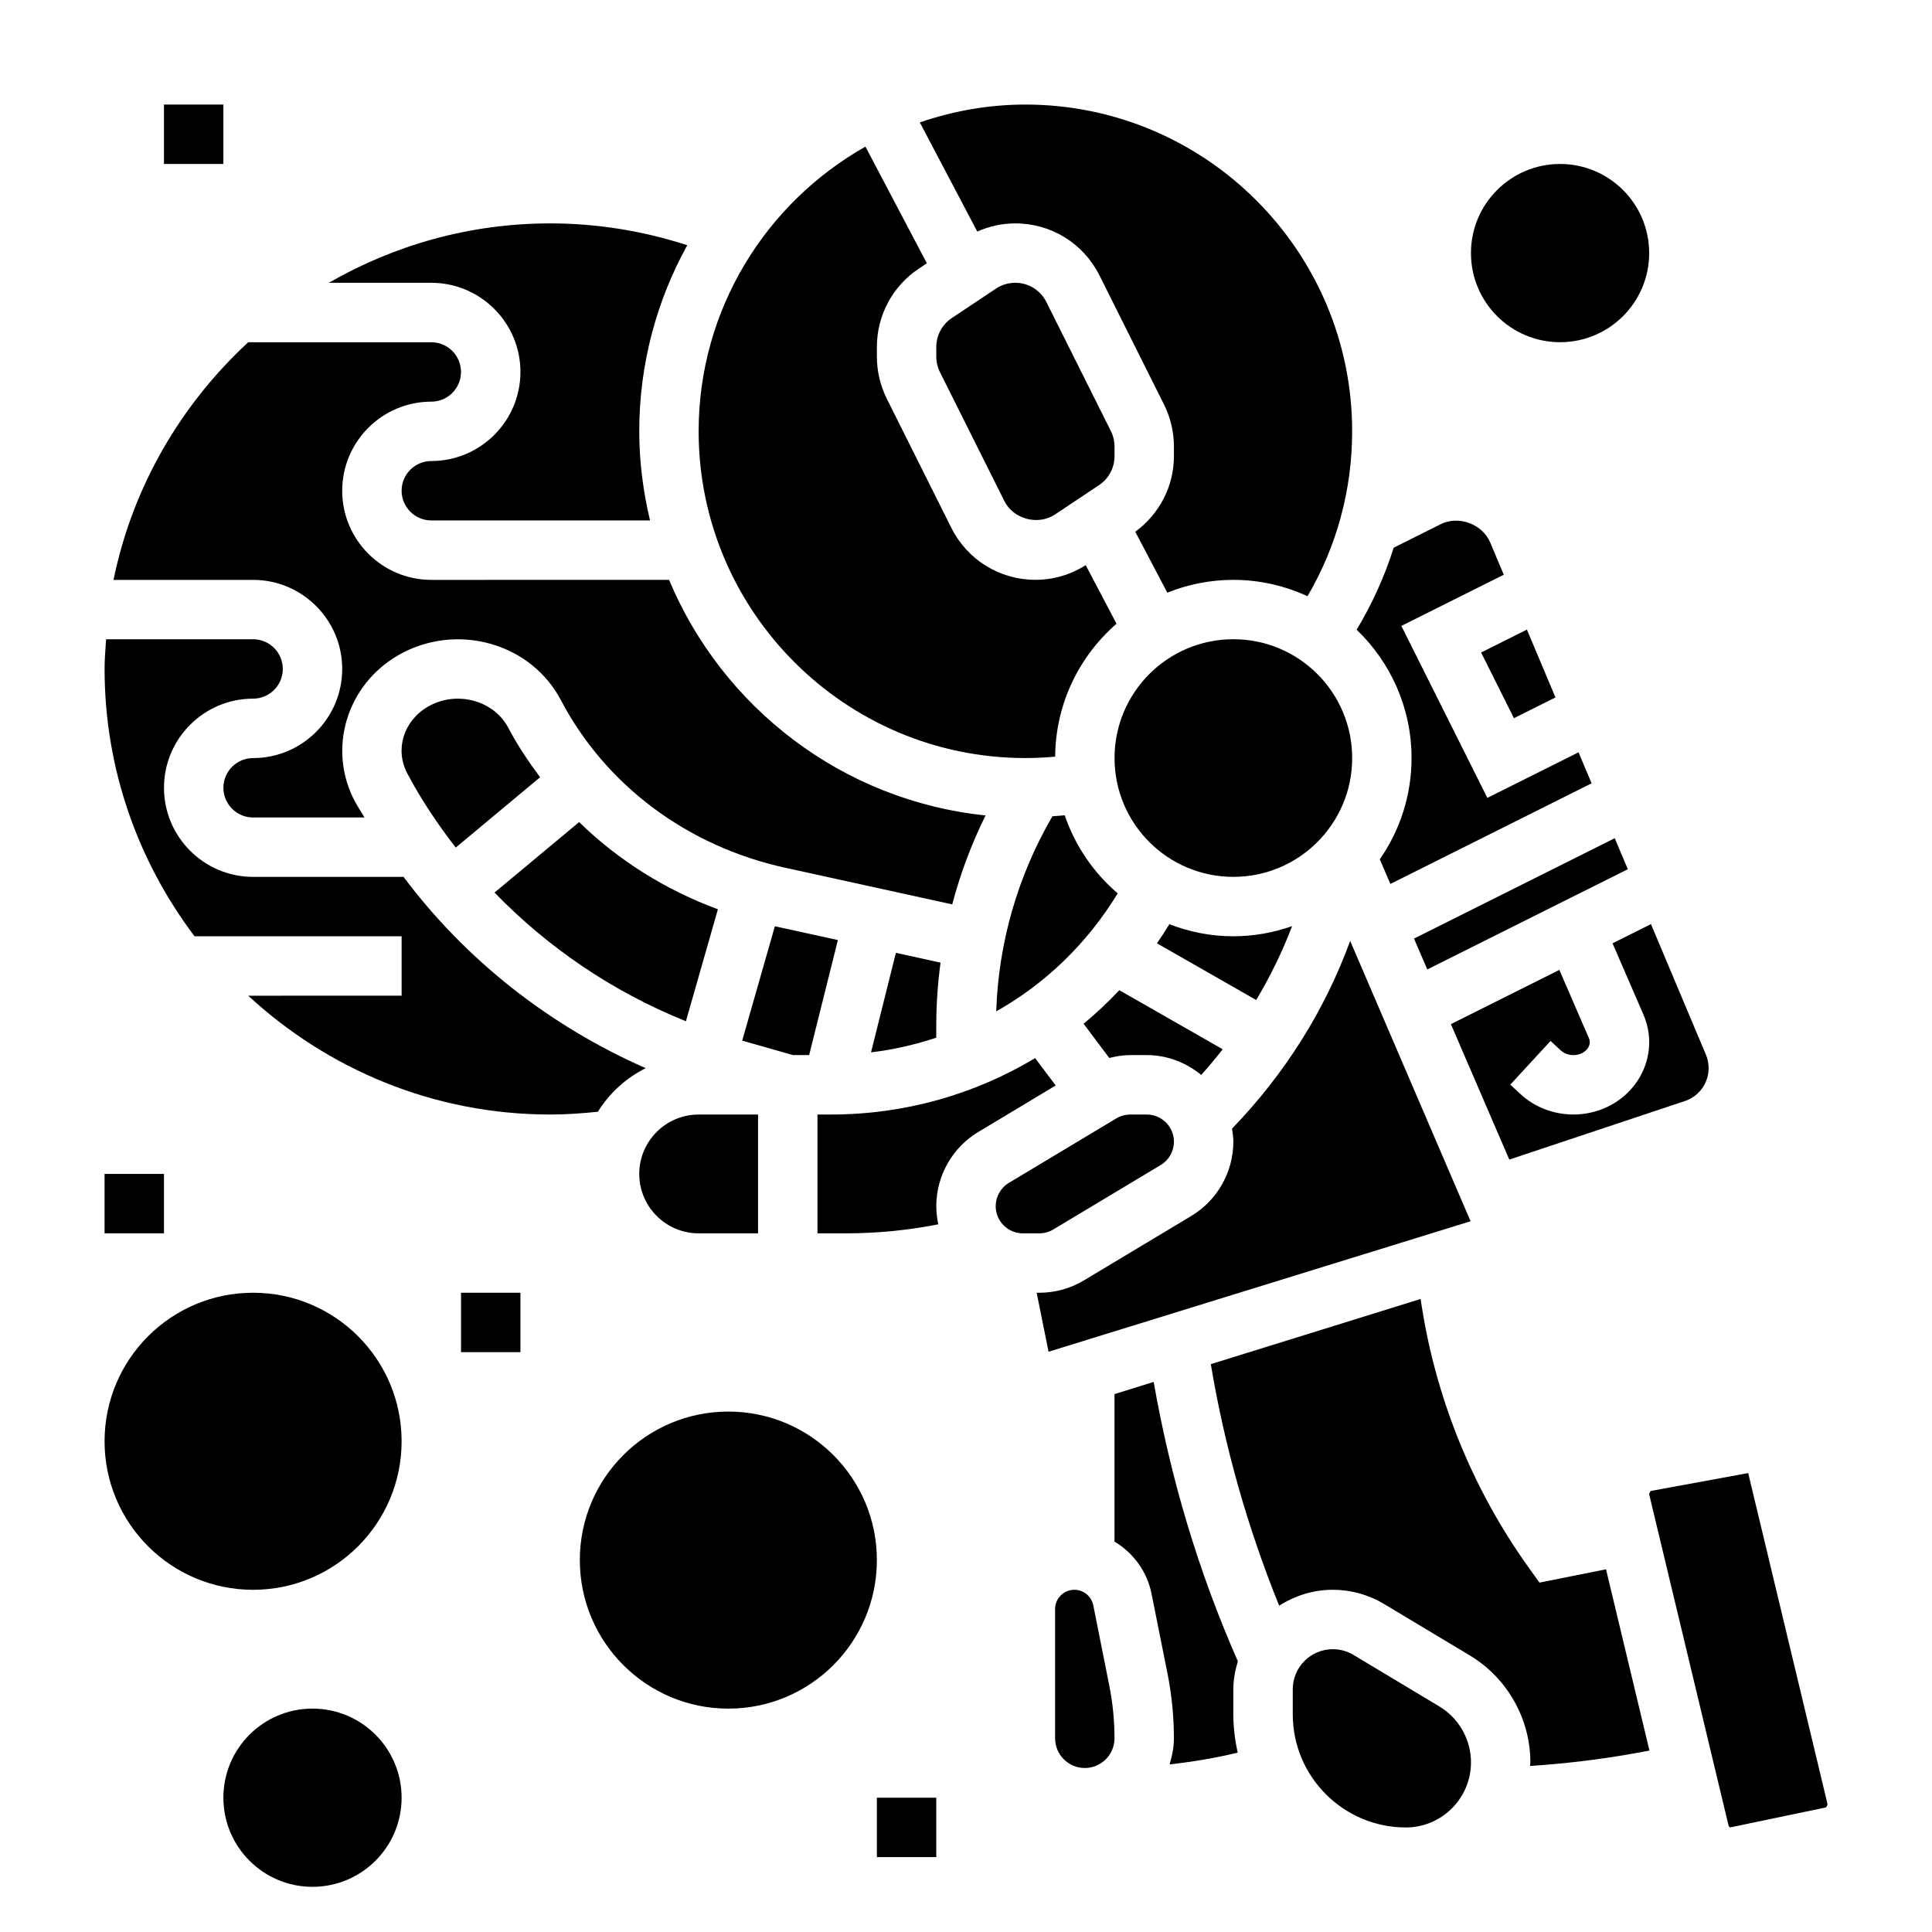 <?xml version="1.0" encoding="UTF-8"?>
<!-- Uploaded to: SVG Repo, www.svgrepo.com, Generator: SVG Repo Mixer Tools -->
<svg fill="#000000" width="800px" height="800px" version="1.1" viewBox="144 144 512 512" xmlns="http://www.w3.org/2000/svg">
 <g>
  <path d="m579.53 412.89c4.062 9.367-0.25 20.16-9.816 24.562-2.777 1.281-5.762 1.906-8.73 1.906-5.125 0-10.195-1.852-14.012-5.391l-2.738-2.519 10.676-11.578 2.738 2.527c1.371 1.273 3.684 1.598 5.473 0.754 1.793-0.82 2.613-2.504 1.969-4.008l-7.848-18.105-28.742 14.367 15.477 35.895 46.547-15.516c3.754-1.25 6.281-4.758 6.281-8.719 0-1.227-0.242-2.434-0.715-3.559l-14.57-34.605-10.18 5.086z"/>
  <path d="m415.74 344.89c2.637 0 5.273-0.133 7.887-0.371 0.109-14.051 6.398-26.641 16.262-35.227l-8.164-15.516c-3.981 2.519-8.555 3.883-13.293 3.883-9.516 0-18.074-5.289-22.332-13.801l-17.082-34.172c-1.723-3.449-2.637-7.305-2.637-11.172v-2.559c0-8.367 4.156-16.137 11.125-20.773l2.117-1.418-16.27-30.906c-26.344 14.871-44.207 43.094-44.207 75.438 0 47.746 38.852 86.594 86.594 86.594z"/>
  <path d="m607.29 534.38-25.781 4.731c-0.371 0.387-0.512 0.684-0.41 1.109l20.973 87.512c0.102 0.426 0.434 0.621 0.465 0.543l25.316-5.281c0.371-0.387 0.512-0.684 0.41-1.109z"/>
  <path d="m413.05 218.94c-1.828 0-3.598 0.535-5.117 1.551l-11.699 7.793c-2.574 1.719-4.109 4.59-4.109 7.676v2.559c0 1.426 0.34 2.852 0.977 4.125l17.082 34.172c2.387 4.769 8.91 6.504 13.367 3.543l11.699-7.793c2.574-1.707 4.109-4.582 4.109-7.668v-2.559c0-1.426-0.34-2.852-0.977-4.125l-17.082-34.172c-1.574-3.148-4.738-5.102-8.25-5.102z"/>
  <path d="m281.92 242.56c0 13.02-10.598 23.617-23.617 23.617-4.336 0-7.871 3.527-7.871 7.871s3.535 7.871 7.871 7.871h57.961c-1.801-7.598-2.856-15.477-2.856-23.617 0-17.879 4.637-34.676 12.723-49.316-11.684-3.785-23.855-5.785-36.34-5.785-21.355 0-41.352 5.785-58.656 15.742h27.168c13.023 0 23.617 10.598 23.617 23.617z"/>
  <path d="m234.69 321.28c0 13.02-10.598 23.617-23.617 23.617-4.336 0-7.871 3.527-7.871 7.871s3.535 7.871 7.871 7.871h29.52c-0.844-1.473-1.812-2.859-2.598-4.359-7.273-13.832-2.125-30.852 11.723-38.746 7.383-4.211 16.32-5.242 24.504-2.852 8.078 2.356 14.625 7.652 18.445 14.902 11.84 22.516 33.48 38.684 59.371 44.367l44.312 9.723c2.141-8.125 5.094-16.012 8.832-23.578-37.902-3.906-69.715-28.59-83.867-62.426l-63.012 0.004c-13.02 0-23.617-10.598-23.617-23.617 0-13.02 10.598-23.617 23.617-23.617 4.336 0 7.871-3.527 7.871-7.871s-3.535-7.871-7.871-7.871h-48.523c-17.832 16.484-30.66 38.297-35.691 62.977h36.984c13.02-0.008 23.617 10.586 23.617 23.605z"/>
  <path d="m334.25 384.97c-13.934-5.156-26.441-13.012-36.777-23.113l-22.418 18.68c14.121 14.586 31.371 26.324 50.719 34.102z"/>
  <path d="m392.12 419v-3.258c0-5.59 0.402-11.148 1.133-16.633l-11.832-2.598-6.59 26.371c5.953-0.699 11.711-2.047 17.289-3.883z"/>
  <path d="m443.54 423.61h4.359c5.496 0 10.477 2.023 14.438 5.258 1.984-2.203 3.871-4.481 5.684-6.801l-27.395-15.656c-2.977 3.172-6.141 6.141-9.461 8.895l6.801 9.07c1.812-0.465 3.676-0.766 5.574-0.766z"/>
  <path d="m545.21 334.33 11.004-5.504-7.566-17.973-12.137 6.07z"/>
  <path d="m486.42 389.43c-4.883 1.715-10.109 2.691-15.57 2.691-5.984 0-11.684-1.164-16.957-3.195-1.047 1.73-2.156 3.41-3.289 5.062l26.301 15.027c3.723-6.25 6.926-12.777 9.516-19.586z"/>
  <path d="m509.66 371.73 2.809 6.519 53.324-26.664-3.465-8.219-24.168 12.082-22.789-45.57 27.145-13.57-3.582-8.516c-2.086-4.938-8.383-7.258-13.168-4.863l-12.422 6.219c-2.394 7.574-5.684 14.855-9.816 21.727 8.949 8.602 14.547 20.66 14.547 34.02 0 9.965-3.125 19.207-8.414 26.836z"/>
  <path d="m571.92 366.13-53.199 26.602 3.527 8.184 53.137-26.566z"/>
  <path d="m426.16 360.05c-1.086 0.109-2.172 0.195-3.266 0.277-9.172 15.762-14.281 33.473-14.887 51.695 13.066-7.359 24.145-18.035 32.195-31.27-6.383-5.453-11.277-12.586-14.043-20.703z"/>
  <path d="m413.05 203.2c9.516 0 18.074 5.289 22.332 13.801l17.082 34.172c1.727 3.445 2.637 7.305 2.637 11.168v2.559c0 7.973-3.856 15.328-10.242 20.02l8.492 16.145c5.418-2.172 11.316-3.398 17.496-3.398 7.023 0 13.656 1.582 19.656 4.336 7.754-13.219 11.832-28.184 11.832-43.699 0-47.742-38.848-86.594-86.594-86.594-9.801 0-19.191 1.715-27.977 4.731l15.223 28.922c3.152-1.398 6.559-2.16 10.062-2.16z"/>
  <path d="m269.81 329.8c-4.141-1.219-8.621-0.691-12.297 1.41-6.543 3.738-8.941 11.359-5.582 17.742 3.66 6.949 8.055 13.461 12.84 19.664l22.363-18.641c-3.086-4.141-5.977-8.438-8.406-13.059-1.805-3.441-4.977-5.969-8.918-7.117z"/>
  <path d="m502.34 344.89c0 17.391-14.098 31.488-31.488 31.488s-31.488-14.098-31.488-31.488 14.098-31.488 31.488-31.488 31.488 14.098 31.488 31.488"/>
  <path d="m423.14 469.82 28.457-17.074c2.168-1.293 3.504-3.66 3.504-6.18 0-3.977-3.234-7.203-7.211-7.203h-4.359c-1.309 0-2.59 0.355-3.707 1.031l-28.449 17.074c-2.168 1.289-3.504 3.66-3.504 6.18 0 3.977 3.234 7.203 7.211 7.203h4.359c1.301 0 2.582-0.355 3.699-1.031z"/>
  <path d="m525.45 596.23-22.766-13.656c-1.652-1-3.539-1.52-5.469-1.52-5.859 0-10.621 4.762-10.621 10.629v6.637c0 16.531 13.445 29.977 29.977 29.977 9.52-0.008 17.258-7.746 17.258-17.266 0-6.031-3.215-11.699-8.379-14.801z"/>
  <path d="m315.11 427.07c-25.641-11.273-47.781-28.789-64.164-50.688h-39.871c-13.02 0-23.617-10.598-23.617-23.617s10.598-23.617 23.617-23.617c4.336 0 7.871-3.527 7.871-7.871s-3.535-7.871-7.871-7.871h-38.961c-0.172 2.613-0.398 5.211-0.398 7.871 0 26.598 8.941 51.09 23.836 70.848h54.883v15.742l-40.652 0.004c21.066 19.477 49.129 31.488 80.012 31.488 4.219 0 8.453-0.301 12.648-0.738 3.074-4.945 7.449-8.922 12.668-11.551z"/>
  <path d="m329.15 470.85h15.742v-31.488h-15.742c-8.684 0-15.742 7.062-15.742 15.742 0 8.684 7.062 15.746 15.742 15.746z"/>
  <path d="m418.32 424.41c-15.996 9.609-34.574 14.949-54.09 14.949h-3.59v31.488h7.629c8.219 0 16.391-0.82 24.387-2.387-0.328-1.559-0.527-3.164-0.527-4.816 0-8.031 4.266-15.57 11.156-19.68l20.484-12.297z"/>
  <path d="m472.04 584.25c-10.438-23.688-17.855-48.539-22.301-74.027l-10.383 3.227v39.094c4.93 2.945 8.621 7.856 9.809 13.785l4.242 21.207c1.117 5.644 1.691 11.398 1.691 17.137 0 2.418-0.473 4.707-1.148 6.91 6.078-0.668 12.113-1.691 18.066-3.117-0.738-3.273-1.172-6.66-1.172-10.156v-6.625c0-2.598 0.496-5.062 1.195-7.434z"/>
  <path d="m501.81 393.35c-6.769 18.531-17.43 35.383-31.309 49.75 0.172 1.141 0.348 2.273 0.348 3.465 0 8.031-4.266 15.57-11.156 19.68l-28.449 17.074c-3.566 2.141-7.652 3.273-11.809 3.273h-0.707l3.148 15.633 111.84-34.582z"/>
  <path d="m551.98 563.41-2.961-4.133c-15.012-20.973-24.867-45.523-28.535-71.039l-55.609 17.277c3.676 21.953 9.77 43.398 18.121 64.016 4.117-2.641 8.977-4.223 14.211-4.223 4.785 0 9.484 1.301 13.578 3.769l22.758 13.648c9.879 5.938 16.02 16.777 16.02 28.301 0 0.332-0.086 0.637-0.094 0.969 10.621-0.676 21.199-2.047 31.652-4.078l-11.508-48.035z"/>
  <path d="m358.43 423.61 7.621-30.48-16.703-3.66-8.66 30.309 13.453 3.832z"/>
  <path d="m433.73 569.41c-0.48-2.371-2.582-4.102-5.016-4.102-2.809 0-5.102 2.289-5.102 5.098v34.262c0 4.344 3.535 7.871 7.871 7.871s7.871-3.527 7.871-7.871c0-4.699-0.473-9.422-1.395-14.043z"/>
  <path d="m376.38 557.44c0 21.738-17.621 39.363-39.359 39.363-21.738 0-39.359-17.625-39.359-39.363s17.621-39.359 39.359-39.359c21.738 0 39.359 17.621 39.359 39.359"/>
  <path d="m250.43 525.95c0 21.738-17.621 39.363-39.359 39.363-21.738 0-39.359-17.625-39.359-39.363 0-21.734 17.621-39.359 39.359-39.359 21.738 0 39.359 17.625 39.359 39.359"/>
  <path d="m250.43 620.41c0 13.043-10.574 23.617-23.617 23.617s-23.613-10.574-23.613-23.617c0-13.043 10.57-23.613 23.613-23.613s23.617 10.57 23.617 23.613"/>
  <path d="m376.38 620.41h15.742v15.742h-15.742z"/>
  <path d="m266.18 486.59h15.742v15.742h-15.742z"/>
  <path d="m171.71 455.1h15.742v15.742h-15.742z"/>
  <path d="m581.05 211.07c0 13.043-10.574 23.617-23.617 23.617s-23.613-10.574-23.613-23.617c0-13.043 10.57-23.617 23.613-23.617s23.617 10.574 23.617 23.617"/>
  <path d="m187.45 171.71h15.742v15.742h-15.742z"/>
 </g>
</svg>